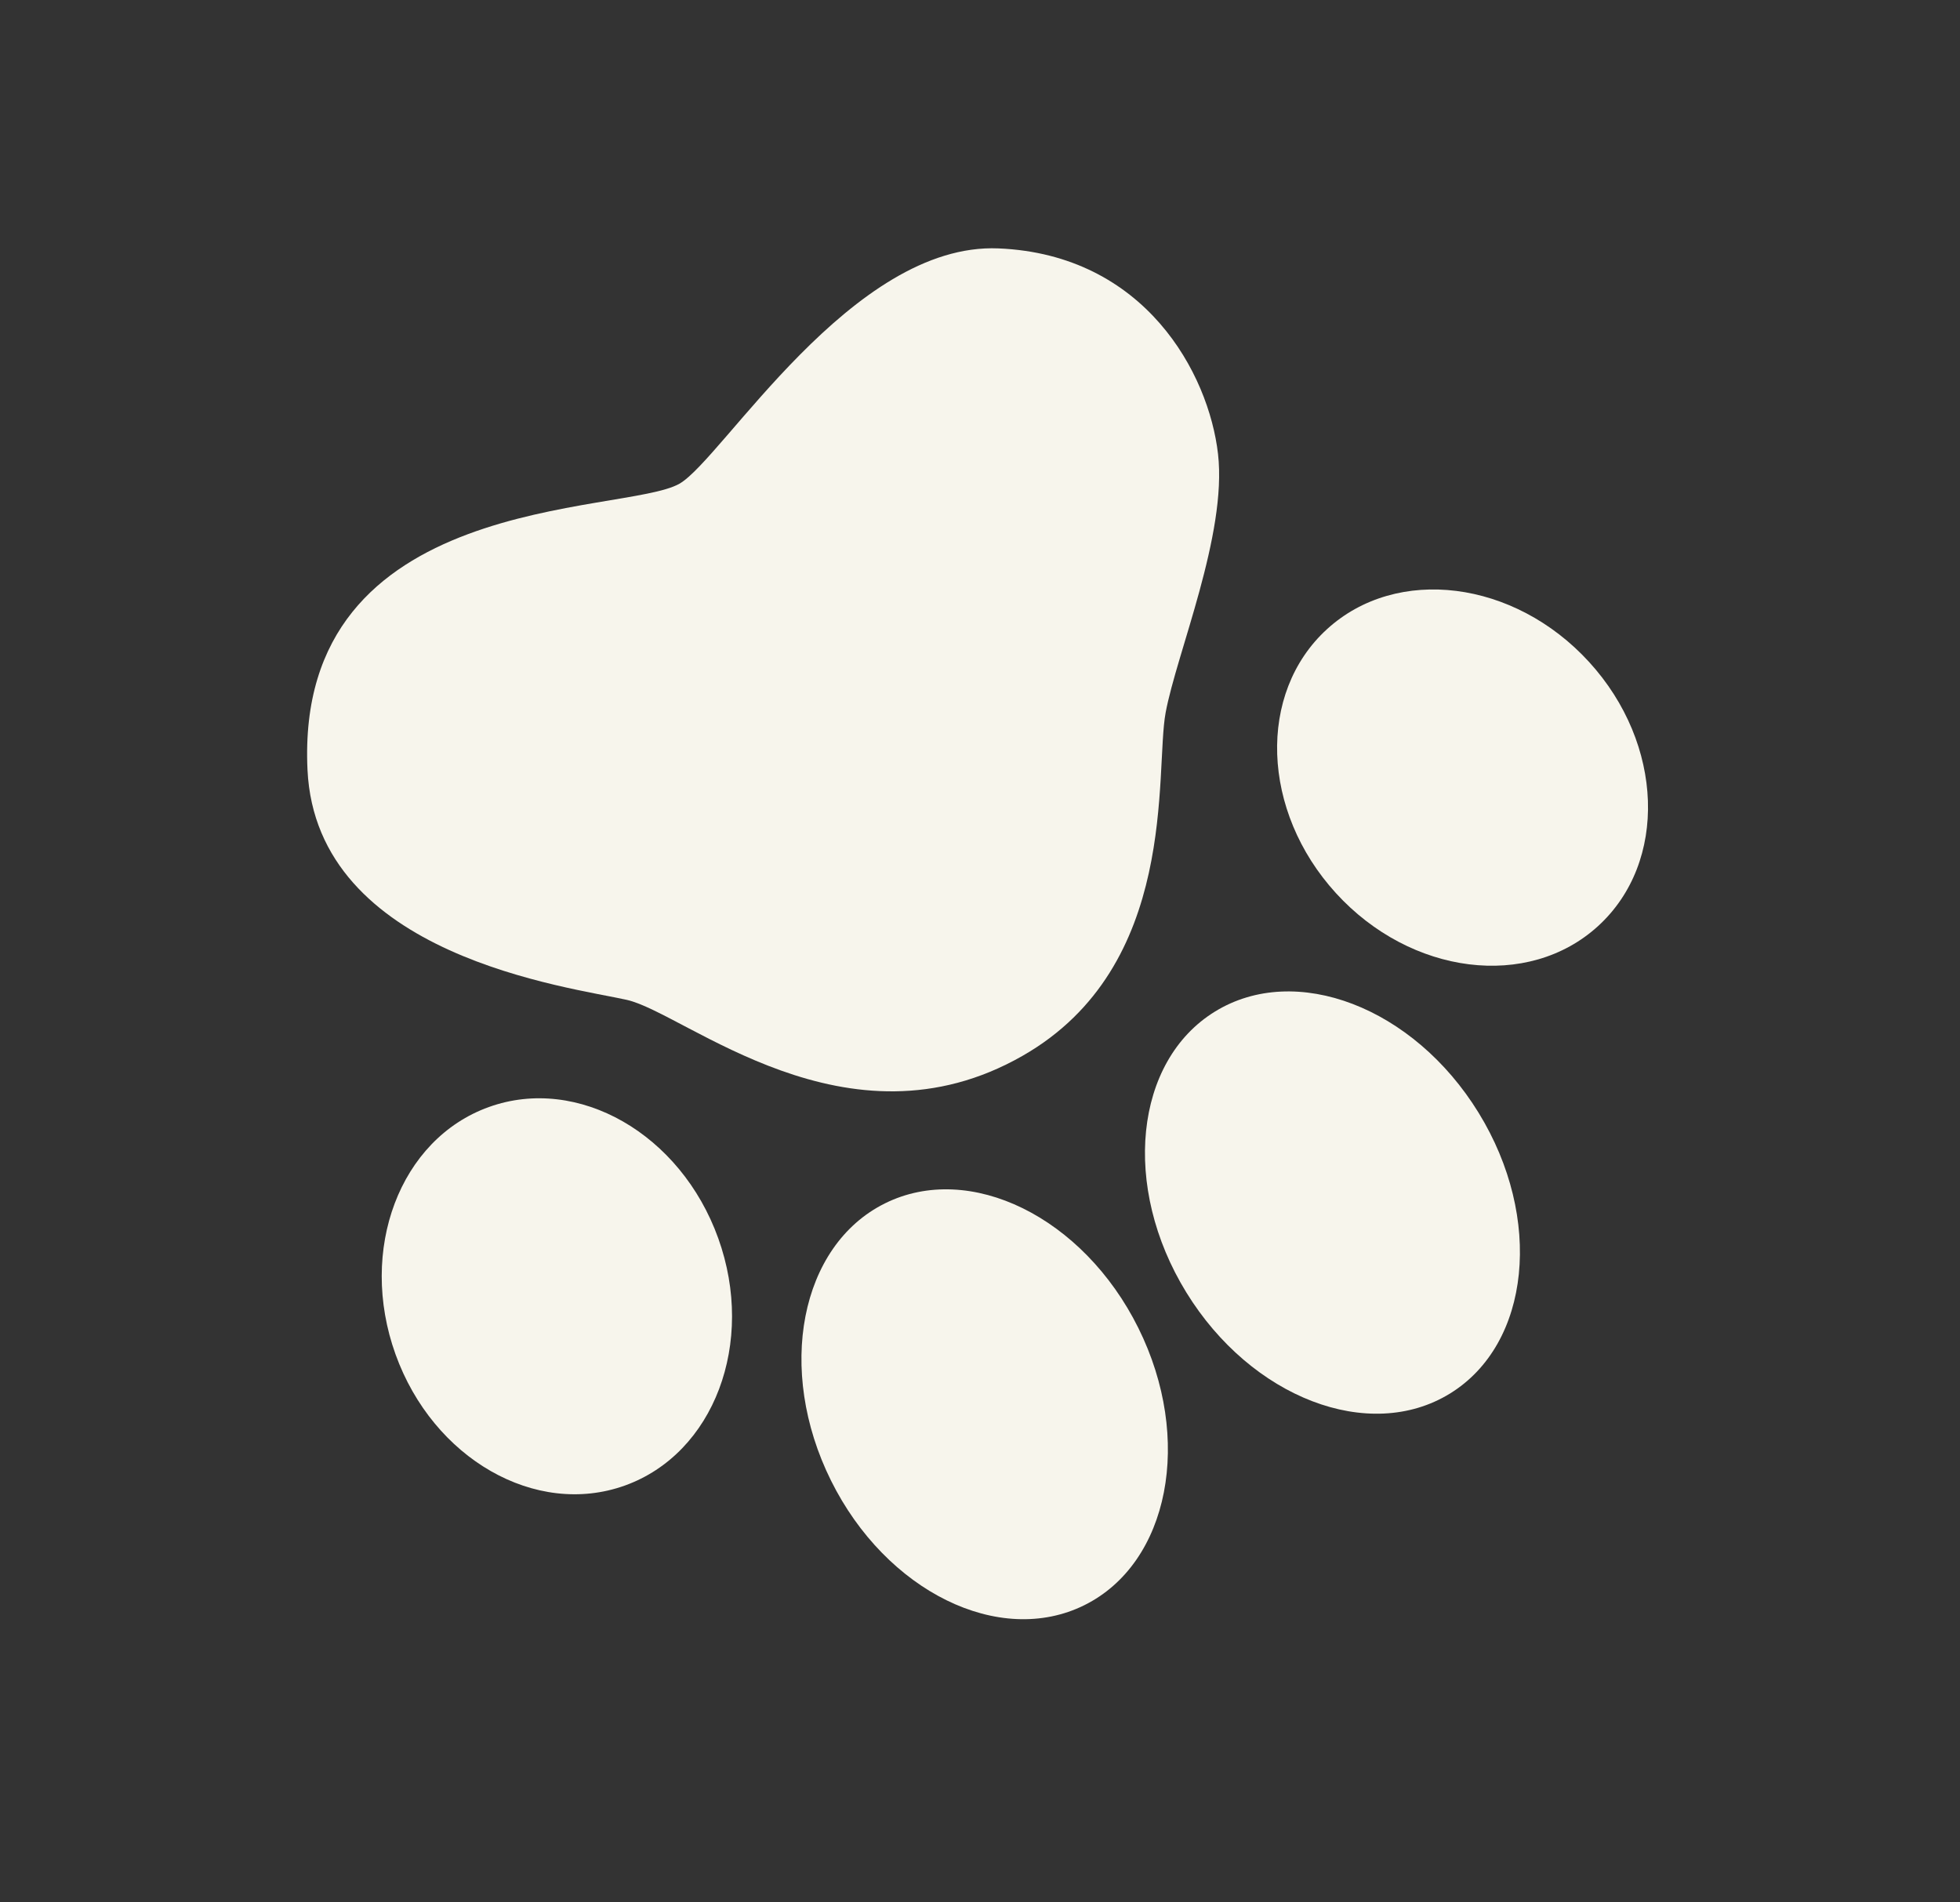 <svg width="34" height="33" viewBox="0 0 34 33" fill="none" xmlns="http://www.w3.org/2000/svg">
<rect x="0" y="0" width="34" height="33" fill="#333333" stroke="none"/>
<ellipse cx="2.975" cy="3.889" rx="2.975" ry="3.889" transform="matrix(0.896 -0.445 -0.445 -0.896 16.146 29.168)" fill="#F7F5EC"/>
<ellipse cx="2.975" cy="3.889" rx="2.975" ry="3.889" transform="matrix(0.852 -0.524 -0.524 -0.852 22.617 25.733)" fill="#F7F5EC"/>
<ellipse cx="2.975" cy="3.489" rx="2.975" ry="3.489" transform="matrix(0.738 -0.674 -0.674 -0.738 25.527 18.069)" fill="#F7F5EC"/>
<ellipse cx="2.975" cy="3.489" rx="2.975" ry="3.489" transform="matrix(0.941 -0.338 -0.338 -0.941 8.04 26.775)" fill="#F7F5EC"/>
<path d="M17.321 4.309C14.779 4.201 12.534 7.964 11.786 8.391C10.824 8.941 5.108 8.523 5.334 13.352C5.486 16.596 9.898 17.123 10.875 17.345C11.897 17.577 14.691 20.056 17.737 18.316C20.463 16.76 20.029 13.393 20.22 12.363C20.411 11.332 21.289 9.271 21.129 7.875C20.969 6.478 19.863 4.416 17.321 4.309Z" fill="#F7F5EC"/>
</svg>
